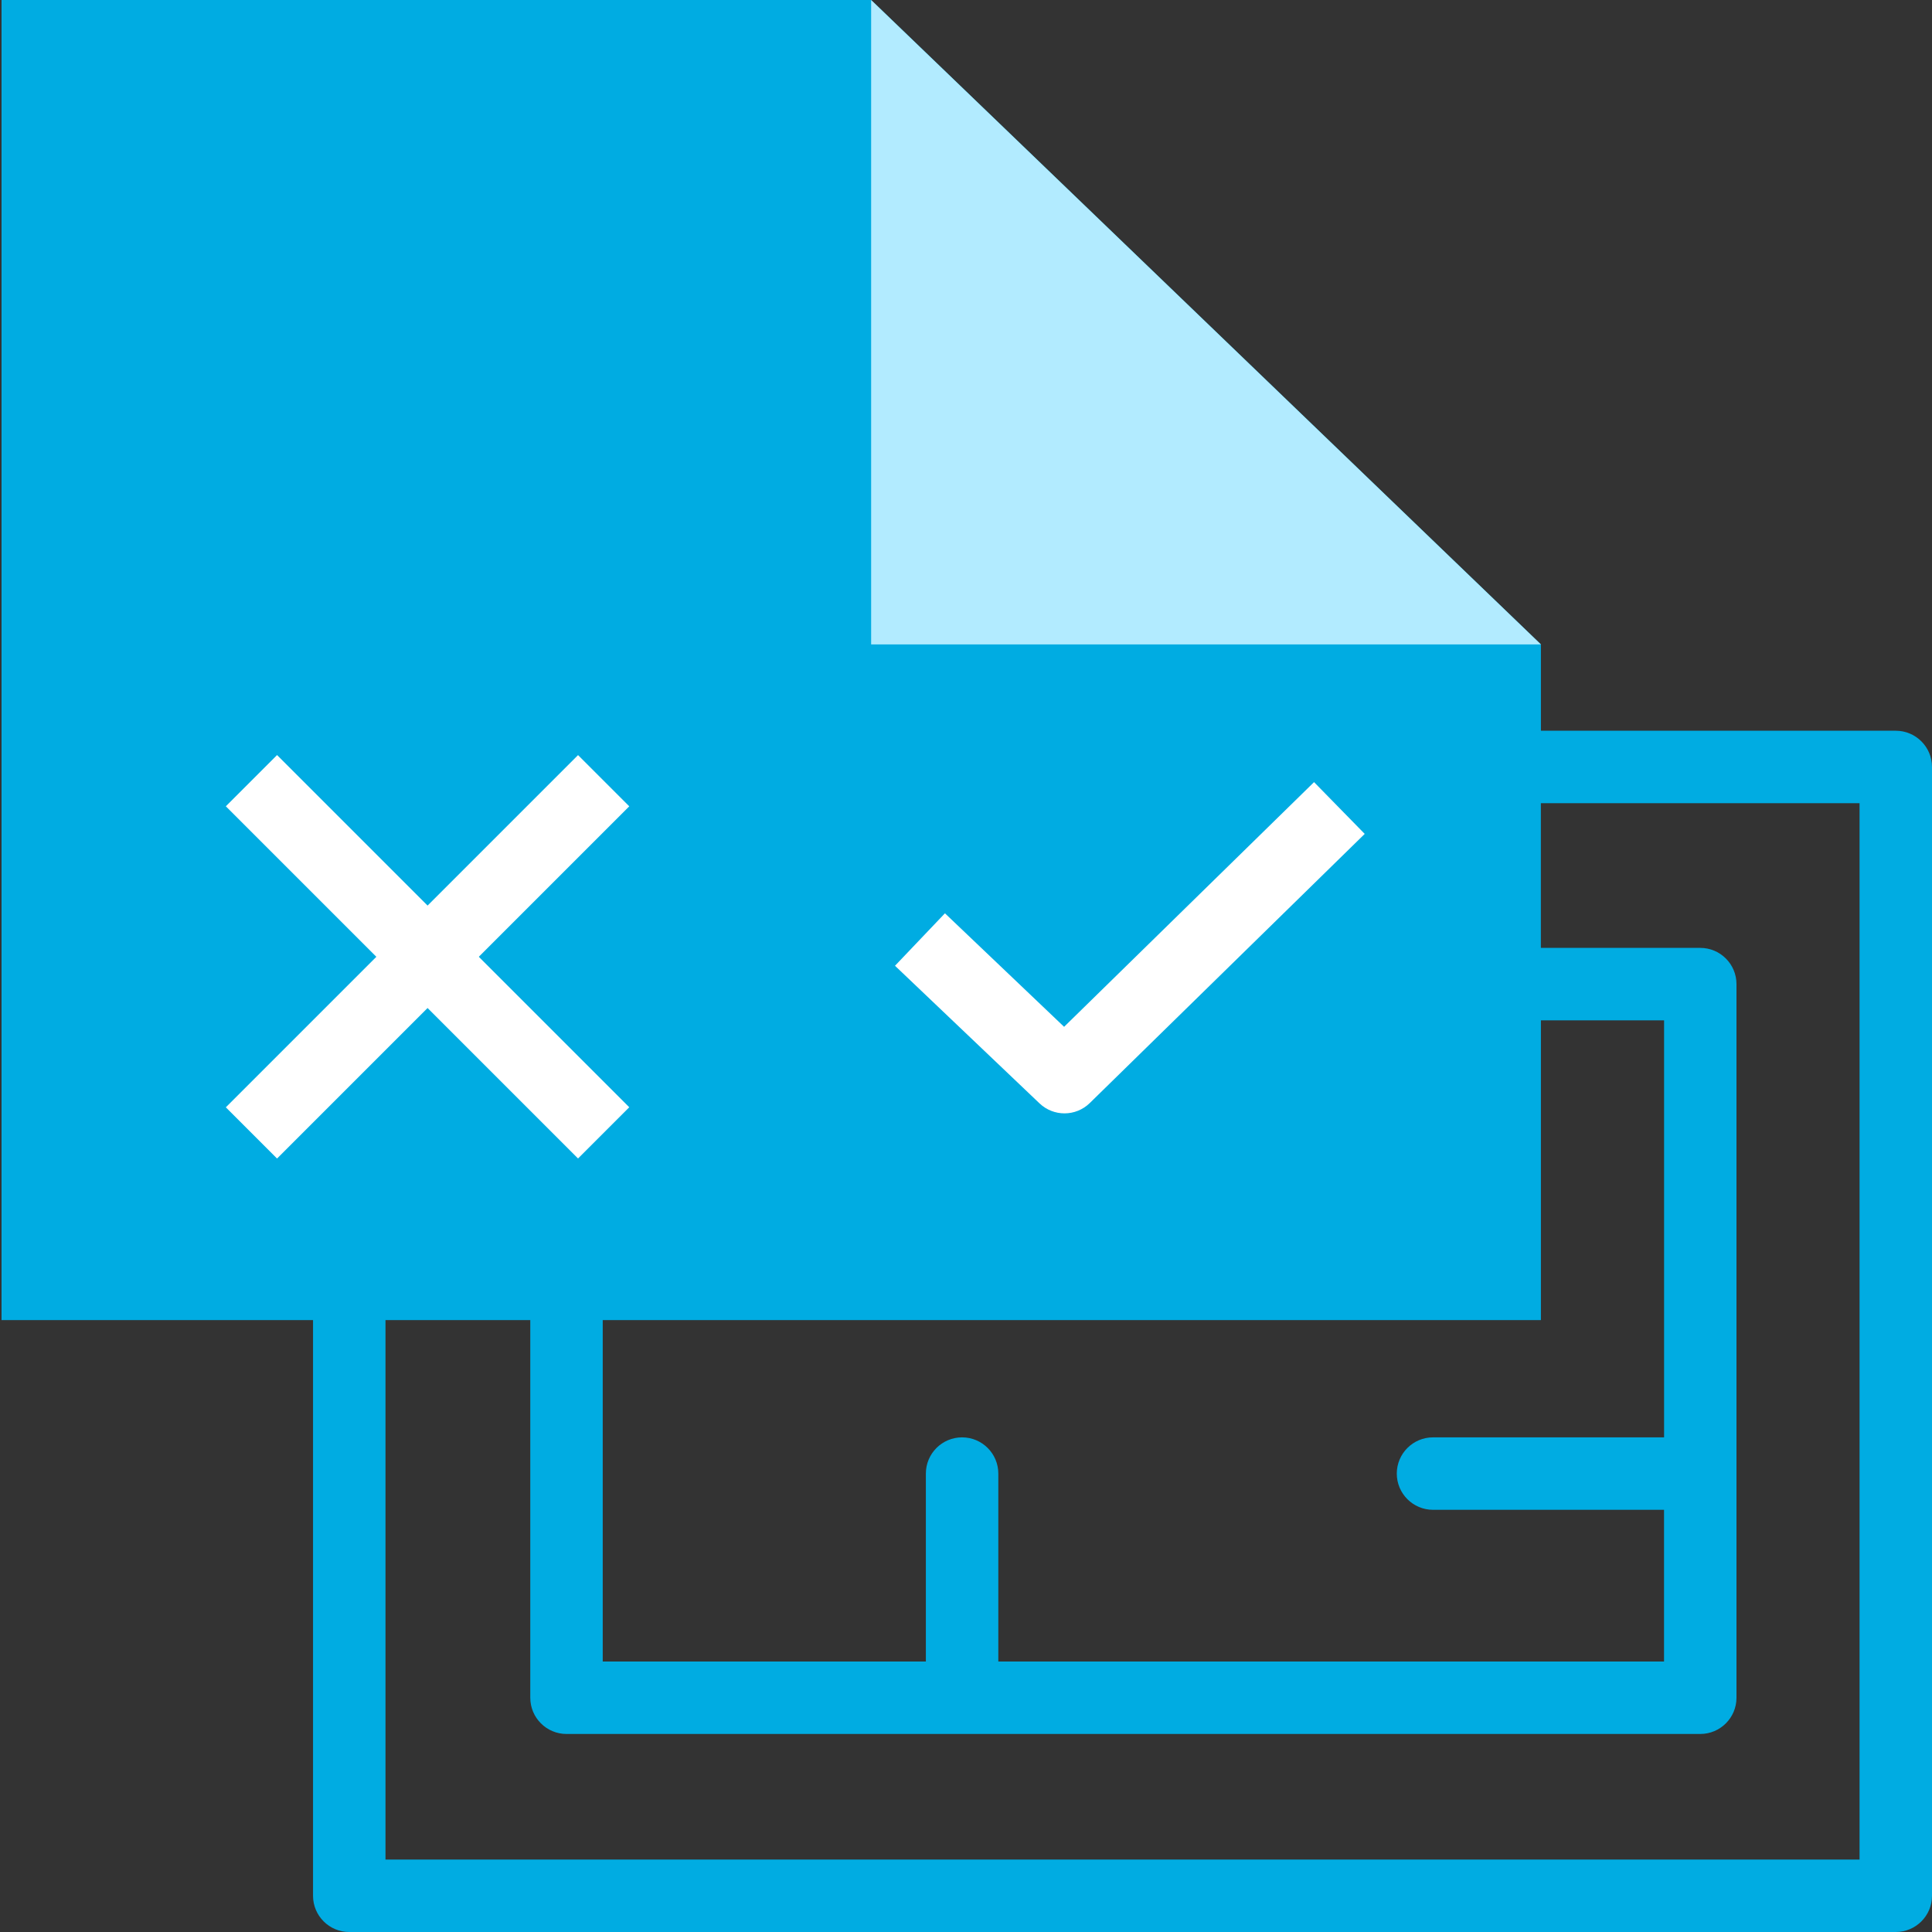 <?xml version="1.0" encoding="utf-8"?>
<!-- Generator: Adobe Illustrator 26.2.1, SVG Export Plug-In . SVG Version: 6.00 Build 0)  -->
<svg version="1.1" id="Слой_1" xmlns="http://www.w3.org/2000/svg" xmlns:xlink="http://www.w3.org/1999/xlink" x="0px" y="0px"
	 viewBox="0 0 40 40" style="enable-background:new 0 0 40 40;" xml:space="preserve">
<rect x="0" y="0" width="40" height="40" fill="#333333" stroke="none"/>
<style type="text/css">
	.st0{fill:#00ACE2;}
	.st1{fill:#B2EBFF;}
	.st2{fill:#FFFFFF;}
</style>
<g>
	<path class="st0" d="M39.25,15.129h-7.347v-1.787L18.036,0H0.032v27.331h6.449V39.25
		c0,0.414,0.336,0.75,0.75,0.75H39.25c0.414,0,0.75-0.336,0.75-0.75V15.879
		C40,15.465,39.664,15.129,39.25,15.129z M34.452,29.759h-4.783c-0.414,0-0.75,0.336-0.75,0.75
		s0.336,0.75,0.75,0.75h4.783v3.141H20.669v-3.891c0-0.414-0.336-0.75-0.75-0.75s-0.75,0.336-0.75,0.75
		v3.891h-6.69v-7.069h19.424V21.125h2.55V29.759z M38.5,38.5H7.981V27.331h2.998v7.819
		c0,0.414,0.336,0.75,0.75,0.75h23.473c0.414,0,0.75-0.336,0.75-0.75V20.375c0-0.414-0.336-0.75-0.75-0.75
		h-3.3v-2.996H38.5V38.5z"/>
	<g>
		<polygon class="st1" points="31.903,13.342 18.036,13.342 18.036,0 		"/>
	</g>
	<path class="st2" d="M22.039,23.051c-0.186,0-0.372-0.069-0.517-0.207l-2.992-2.849l1.034-1.086
		l2.467,2.35l5.175-5.066l1.049,1.072l-5.692,5.572
		C22.418,22.979,22.229,23.051,22.039,23.051z"/>
	<g>
		
			<rect x="3.698" y="19.061" transform="matrix(0.707 -0.707 0.707 0.707 -11.415 12.064)" class="st2" width="10.314" height="1.5"/>
		
			<rect x="8.105" y="14.654" transform="matrix(0.707 -0.707 0.707 0.707 -11.415 12.063)" class="st2" width="1.5" height="10.314"/>
	</g>
</g>
</svg>

